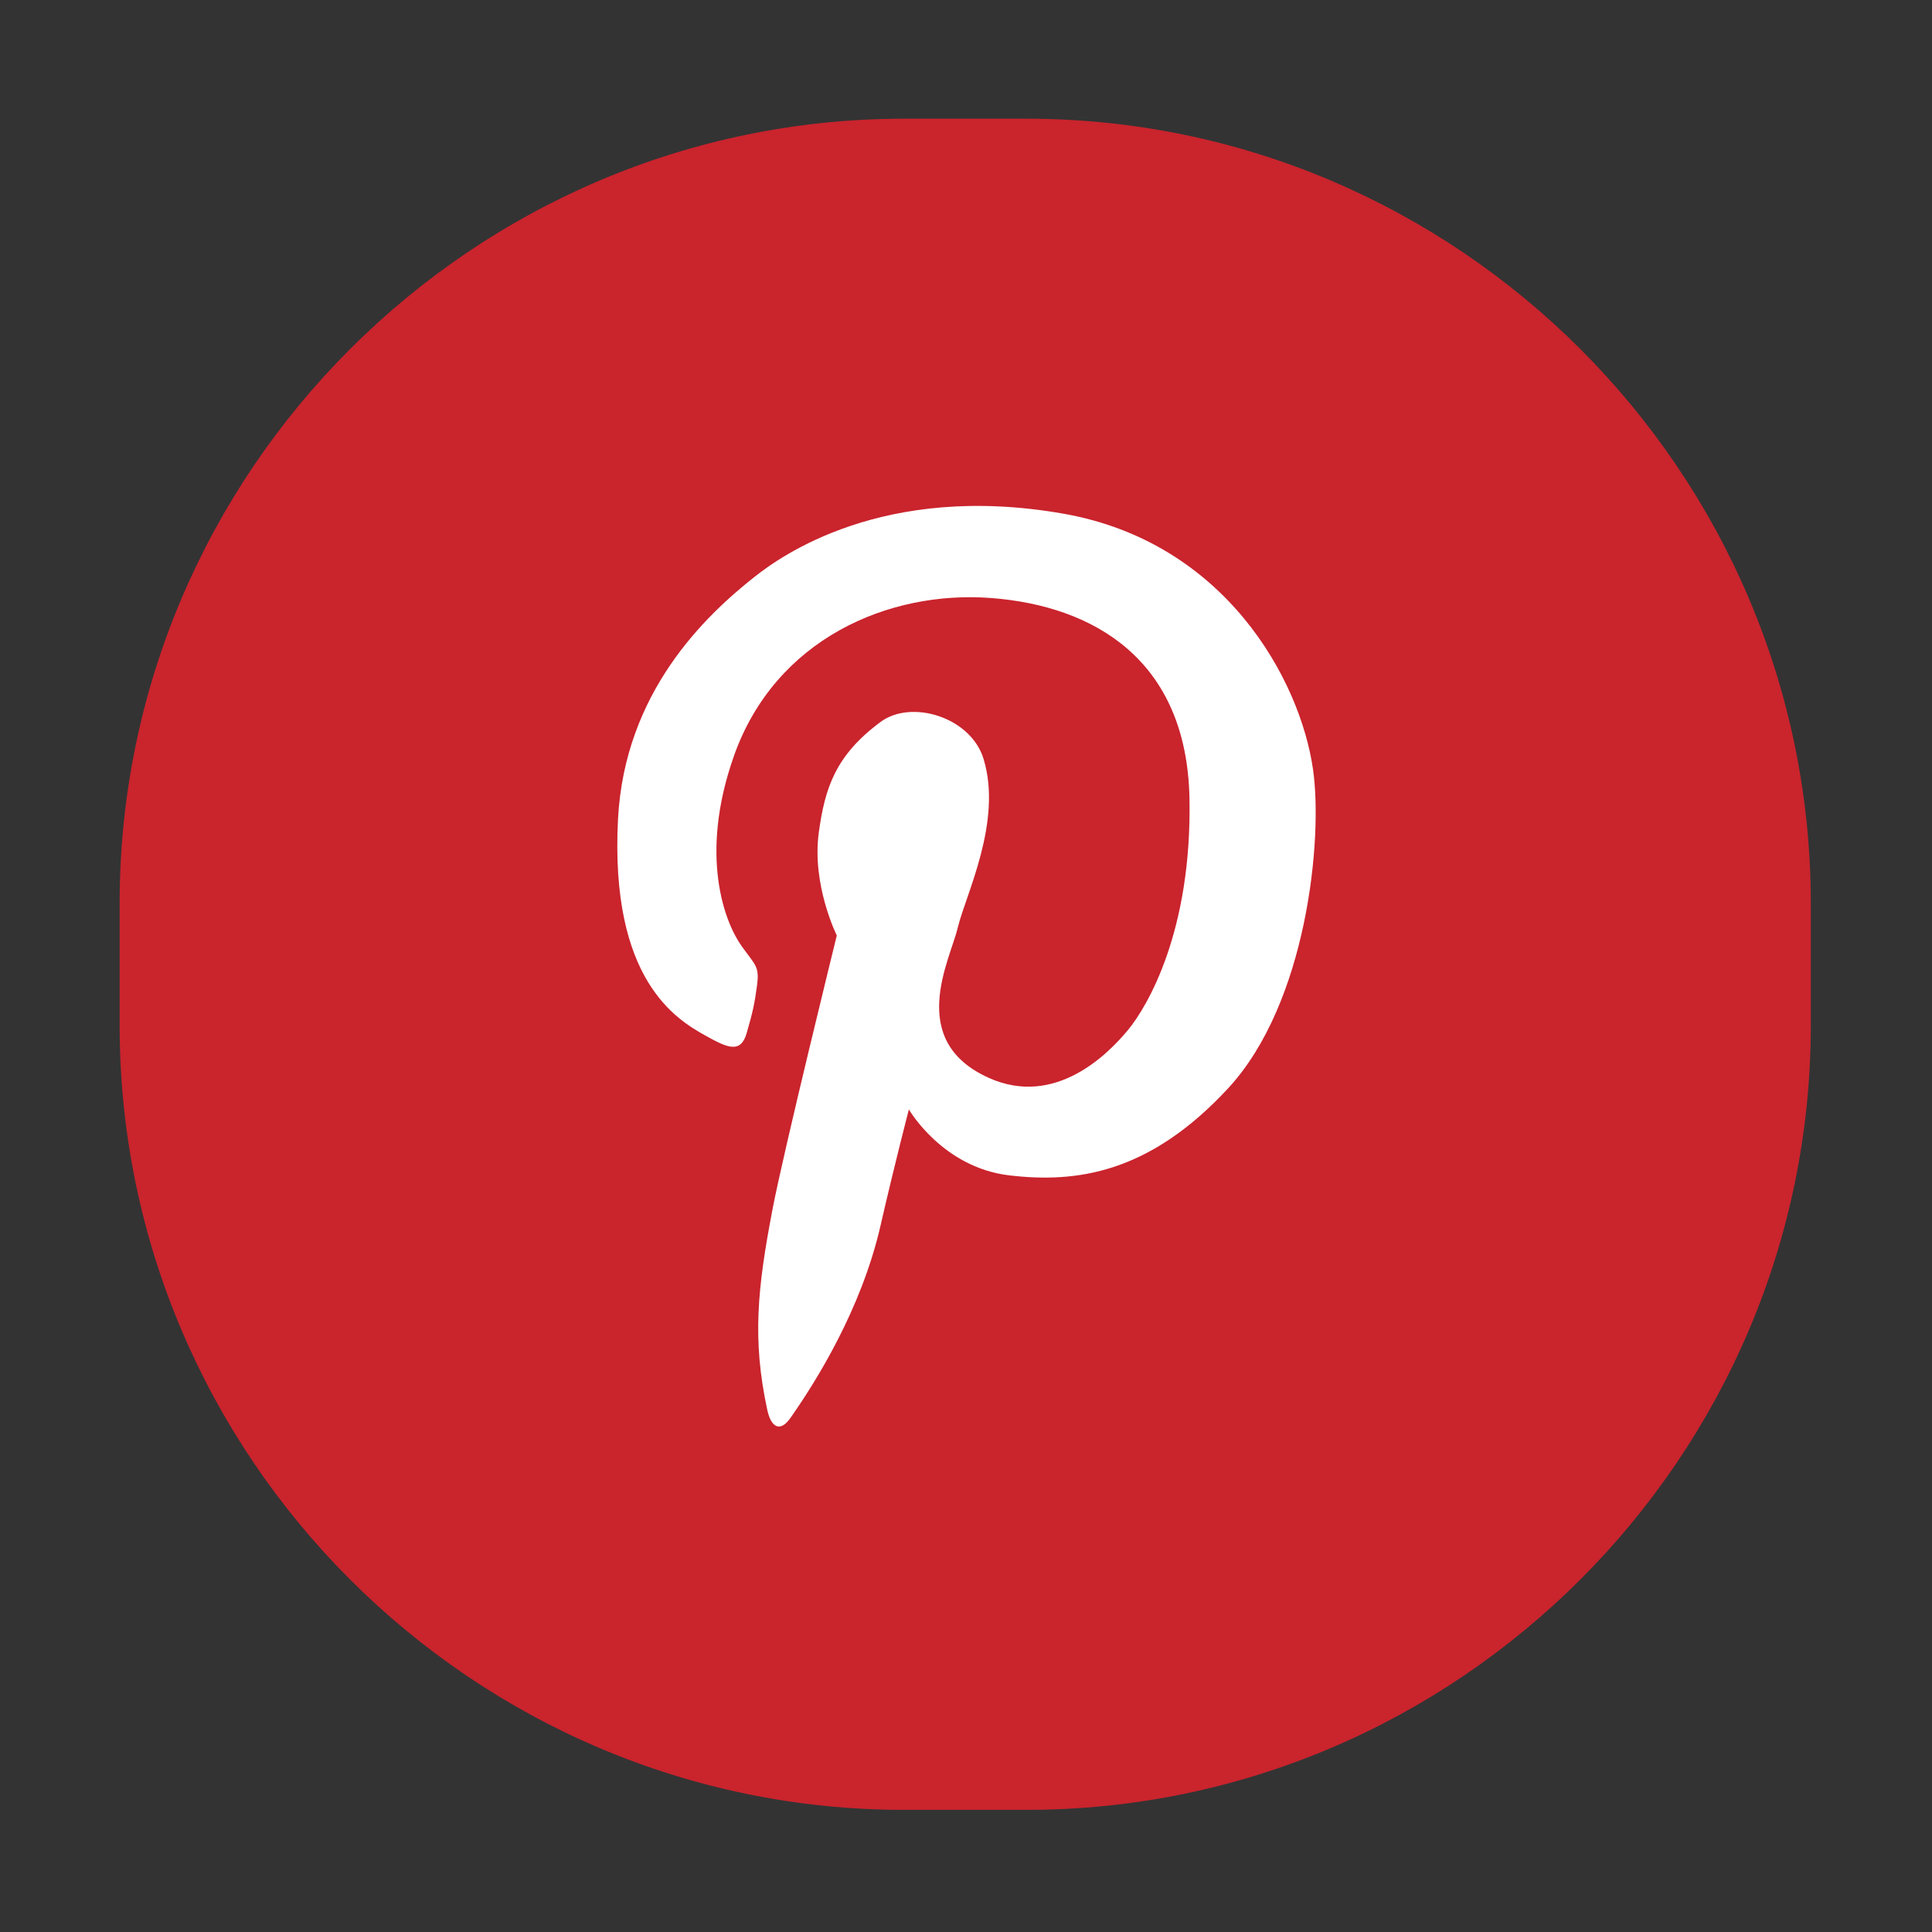 <?xml version="1.0" standalone="no"?><!DOCTYPE svg PUBLIC "-//W3C//DTD SVG 1.1//EN" "http://www.w3.org/Graphics/SVG/1.1/DTD/svg11.dtd"><svg t="1597067945997" class="icon" viewBox="0 0 1024 1024" version="1.1" xmlns="http://www.w3.org/2000/svg" p-id="2630" xmlns:xlink="http://www.w3.org/1999/xlink" width="200" height="200"><rect x="0" y="0" width="1024" height="1024" fill="#333333" stroke="none"/><defs><style type="text/css"></style></defs><path d="M544.06 959.267h-64.949c-228.634 0-415.697-187.064-415.697-415.697v-64.949c0-228.634 187.064-415.697 415.697-415.697h64.949c228.634 0 415.697 187.064 415.697 415.697v64.949C959.756 772.203 772.692 959.267 544.06 959.267z" fill="#CA242D" p-id="2631"></path><path d="M373.943 548.913c11.447 6.379 18.646 9.781 21.83-1.398 3.183-11.179 4.093-14.905 5.457-25.151 1.365-10.247-0.783-10.585-8.186-20.959-8.641-12.109-22.841-47.404-4.092-100.603 21.83-61.945 81.862-88.028 136.436-83.836 54.575 4.192 103.636 32.867 105.057 106.192 1.362 70.317-22.285 110.384-32.745 122.958-10.461 12.575-38.472 41.029-73.676 25.152-43.888-19.795-20.466-62.411-16.372-79.644 4.092-17.233 23.847-56.099 13.643-89.424-6.778-22.137-38.214-31.689-54.575-19.561-23.876 17.698-29.52 34.969-32.745 58.685-3.78 27.793 9.551 54.493 9.551 54.493s-28.153 114.118-34.11 145.315c-7.959 41.685-10.792 68.867-2.729 106.192 1.958 9.06 6.701 12.147 12.279 4.192 13.272-18.925 37.52-57.287 47.753-102 7.329-32.02 15.008-61.479 15.008-61.479s17.737 30.74 53.211 34.931c35.474 4.192 74.129-0.932 115.97-46.11 41.84-45.178 50.321-132.182 45.024-169.069-6.822-47.507-46.465-120.442-132.344-135.534-95.686-16.816-150.115 22.775-163.723 33.534-25.924 20.493-68.882 61.066-72.312 128.548C323.235 519.337 358.482 540.296 373.943 548.913z" fill="#FFFFFF" p-id="2632"></path></svg>